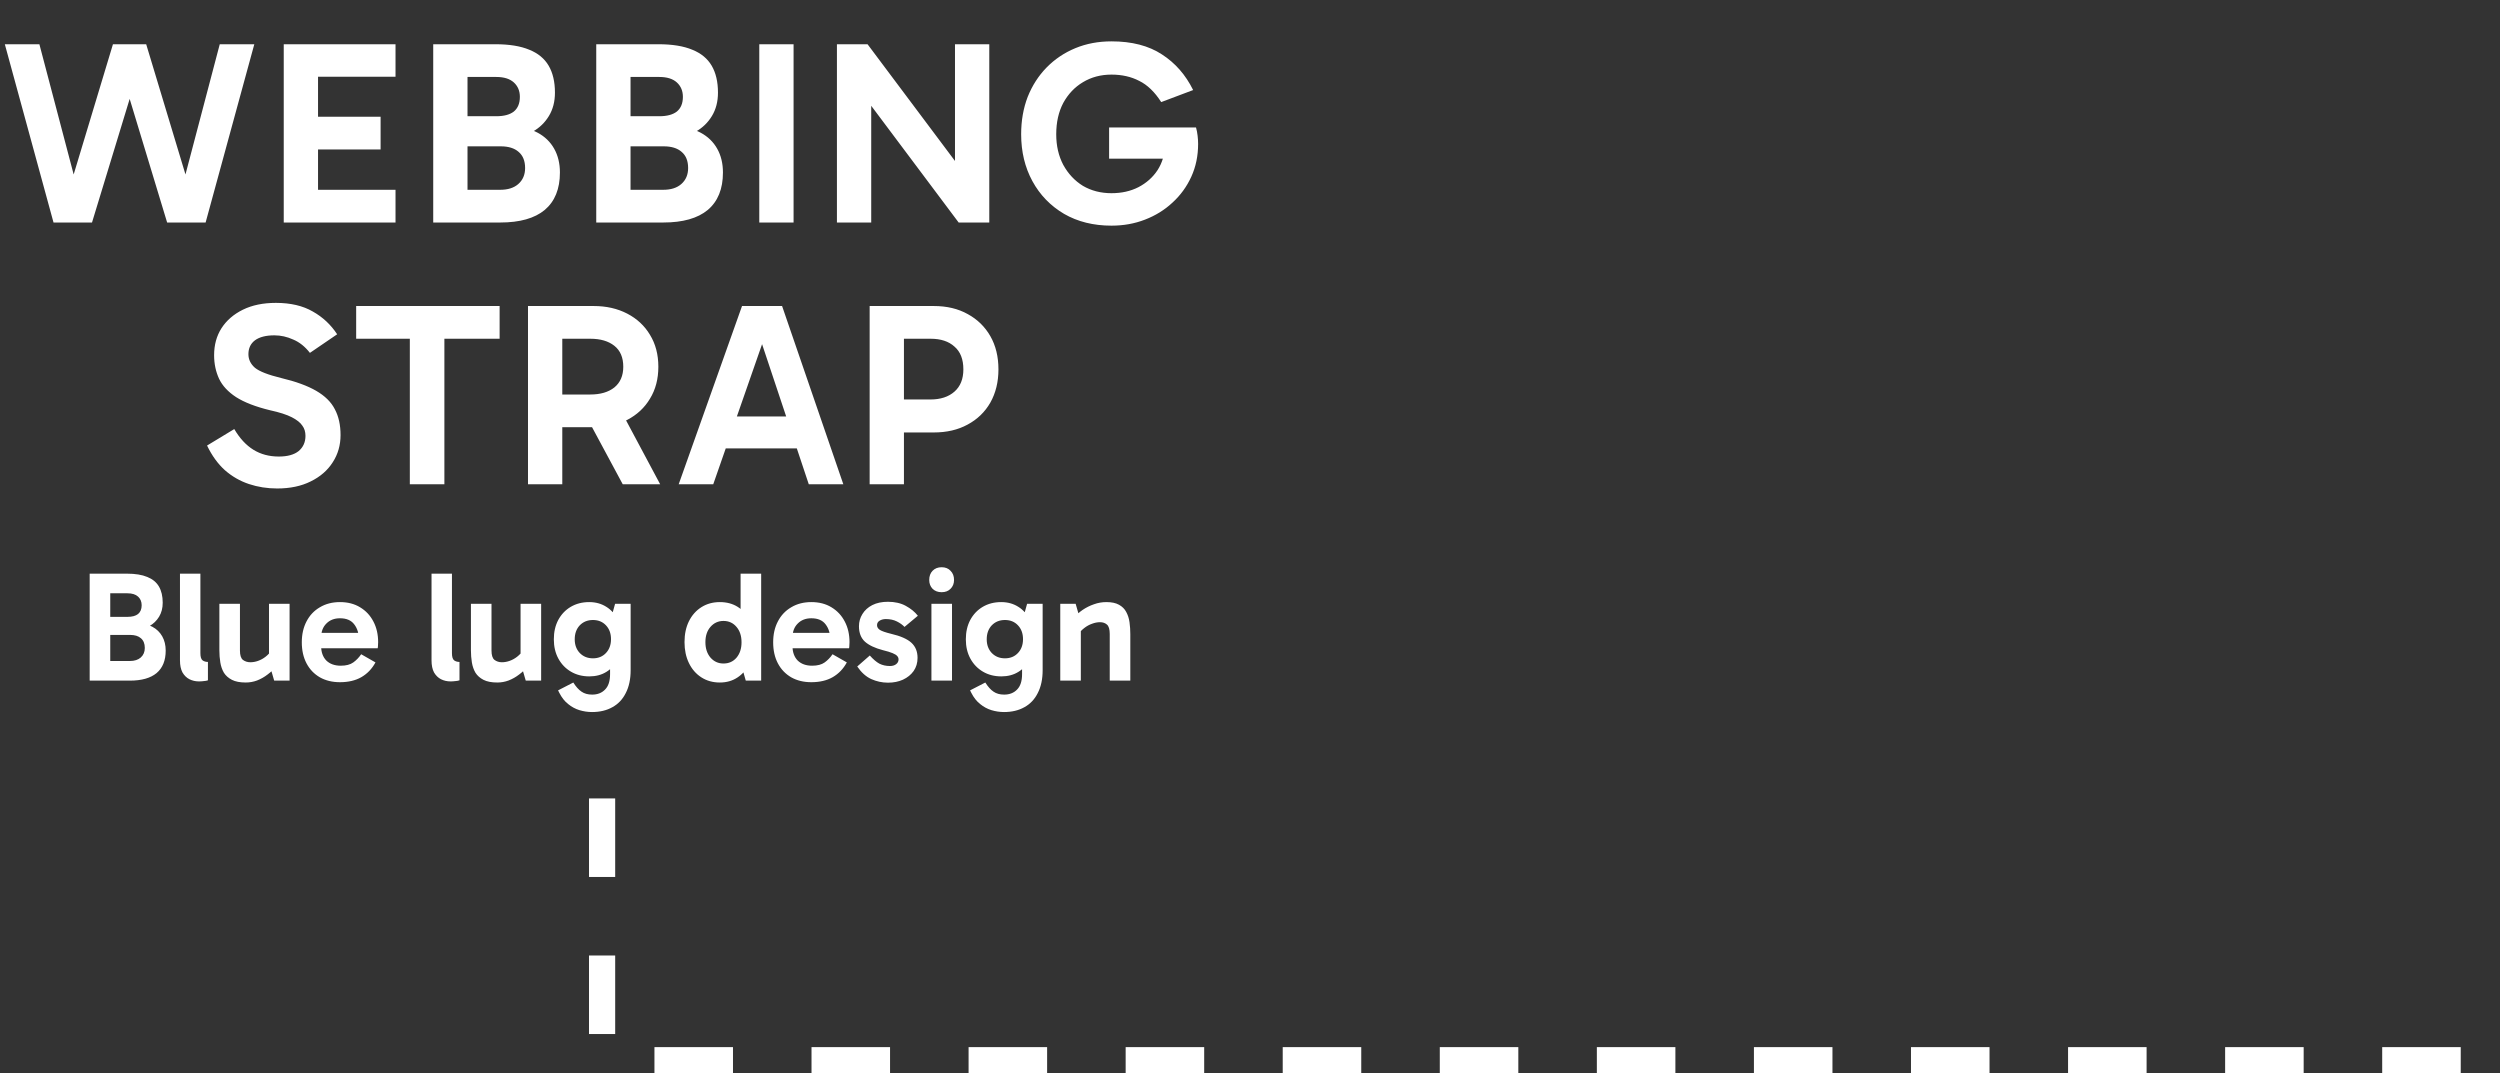 <svg width="191" height="82" viewBox="0 0 191 82" fill="none" xmlns="http://www.w3.org/2000/svg">
<rect x="0" y="0" width="191" height="82" fill="#333333" stroke="none"/>
<path d="M46 61V81H190.5" stroke="white" stroke-width="2" stroke-dasharray="6 6"/>
<path d="M12.769 17L9.169 5.12L8.629 3.38H11.169L14.849 15.58L13.609 15.46L16.789 3.38H19.429L15.709 17H12.769ZM4.089 17L0.369 3.38H3.009L6.189 15.46L4.949 15.58L8.629 3.38H11.169L10.649 5.12L7.029 17H4.089ZM23.518 11.42V8.92H29.078V11.42H23.518ZM23.458 5.86L24.298 4.86V15.42L23.358 14.5H30.218V17H21.678V3.38H30.218V5.86H23.458ZM33.098 17V3.38H37.858C38.911 3.38 39.771 3.52 40.438 3.8C41.105 4.067 41.598 4.473 41.918 5.02C42.238 5.567 42.398 6.253 42.398 7.08C42.398 7.76 42.245 8.353 41.938 8.86C41.631 9.367 41.218 9.767 40.698 10.06C40.178 10.34 39.605 10.48 38.978 10.48L39.058 9.7C39.858 9.7 40.531 9.847 41.078 10.14C41.625 10.433 42.045 10.84 42.338 11.36C42.631 11.88 42.778 12.487 42.778 13.18C42.778 14.433 42.391 15.387 41.618 16.04C40.845 16.68 39.711 17 38.218 17H33.098ZM35.718 4.8V15.44L34.758 14.5H38.218C38.805 14.5 39.265 14.353 39.598 14.06C39.945 13.753 40.118 13.347 40.118 12.84C40.118 12.293 39.951 11.88 39.618 11.6C39.298 11.32 38.845 11.18 38.258 11.18H34.758V8.88H37.918C38.505 8.88 38.951 8.76 39.258 8.52C39.565 8.267 39.718 7.893 39.718 7.4C39.718 6.947 39.565 6.58 39.258 6.3C38.951 6.02 38.505 5.88 37.918 5.88H34.838L35.718 4.8ZM45.553 17V3.38H50.313C51.367 3.38 52.227 3.52 52.893 3.8C53.56 4.067 54.053 4.473 54.373 5.02C54.693 5.567 54.853 6.253 54.853 7.08C54.853 7.76 54.7 8.353 54.393 8.86C54.087 9.367 53.673 9.767 53.153 10.06C52.633 10.34 52.06 10.48 51.433 10.48L51.513 9.7C52.313 9.7 52.987 9.847 53.533 10.14C54.08 10.433 54.5 10.84 54.793 11.36C55.087 11.88 55.233 12.487 55.233 13.18C55.233 14.433 54.847 15.387 54.073 16.04C53.3 16.68 52.167 17 50.673 17H45.553ZM48.173 4.8V15.44L47.213 14.5H50.673C51.26 14.5 51.72 14.353 52.053 14.06C52.4 13.753 52.573 13.347 52.573 12.84C52.573 12.293 52.407 11.88 52.073 11.6C51.753 11.32 51.3 11.18 50.713 11.18H47.213V8.88H50.373C50.96 8.88 51.407 8.76 51.713 8.52C52.02 8.267 52.173 7.893 52.173 7.4C52.173 6.947 52.02 6.58 51.713 6.3C51.407 6.02 50.96 5.88 50.373 5.88H47.293L48.173 4.8ZM60.629 17H58.009V3.38H60.629V17ZM73.241 17L65.361 6.48L66.561 6.14V17H63.941V3.38H66.281L73.981 13.66L72.961 13.8V3.38H75.581V17H73.241ZM84.916 17.24C83.543 17.24 82.336 16.94 81.296 16.34C80.256 15.727 79.45 14.893 78.876 13.84C78.303 12.787 78.016 11.593 78.016 10.26C78.016 9.22 78.183 8.267 78.516 7.4C78.863 6.533 79.343 5.787 79.956 5.16C80.583 4.52 81.316 4.027 82.156 3.68C82.996 3.333 83.916 3.16 84.916 3.16C86.476 3.16 87.763 3.493 88.776 4.16C89.79 4.813 90.583 5.72 91.156 6.88L88.716 7.8C88.223 7.027 87.663 6.487 87.036 6.18C86.423 5.86 85.716 5.7 84.916 5.7C84.103 5.7 83.376 5.893 82.736 6.28C82.11 6.653 81.61 7.18 81.236 7.86C80.876 8.54 80.696 9.34 80.696 10.26C80.696 11.14 80.876 11.92 81.236 12.6C81.61 13.28 82.11 13.813 82.736 14.2C83.376 14.573 84.103 14.76 84.916 14.76C85.69 14.76 86.376 14.607 86.976 14.3C87.59 13.98 88.076 13.547 88.436 13C88.796 12.44 88.99 11.793 89.016 11.06L89.676 12.12H84.736V9.74H91.376C91.43 9.927 91.47 10.133 91.496 10.36C91.523 10.573 91.536 10.787 91.536 11C91.536 11.907 91.363 12.74 91.016 13.5C90.67 14.26 90.19 14.92 89.576 15.48C88.976 16.04 88.276 16.473 87.476 16.78C86.69 17.087 85.836 17.24 84.916 17.24ZM21.178 37.32C20.419 37.32 19.698 37.207 19.018 36.98C18.338 36.753 17.725 36.4 17.178 35.92C16.645 35.44 16.192 34.813 15.819 34.04L17.898 32.78C18.312 33.487 18.799 34.013 19.358 34.36C19.919 34.707 20.565 34.88 21.299 34.88C21.965 34.88 22.472 34.74 22.819 34.46C23.165 34.167 23.338 33.78 23.338 33.3C23.338 32.993 23.259 32.733 23.099 32.52C22.952 32.293 22.685 32.08 22.299 31.88C21.912 31.68 21.352 31.5 20.619 31.34C19.525 31.073 18.665 30.74 18.038 30.34C17.425 29.94 16.992 29.473 16.738 28.94C16.485 28.393 16.358 27.793 16.358 27.14C16.358 26.353 16.545 25.667 16.919 25.08C17.305 24.48 17.852 24.007 18.558 23.66C19.265 23.313 20.105 23.14 21.078 23.14C22.198 23.14 23.139 23.36 23.898 23.8C24.659 24.227 25.279 24.807 25.759 25.54L23.678 26.96C23.305 26.48 22.878 26.14 22.398 25.94C21.932 25.727 21.452 25.62 20.959 25.62C20.319 25.62 19.825 25.747 19.479 26C19.145 26.253 18.979 26.607 18.979 27.06C18.979 27.46 19.145 27.807 19.479 28.1C19.825 28.38 20.492 28.64 21.479 28.88C22.599 29.147 23.492 29.473 24.159 29.86C24.825 30.247 25.299 30.713 25.578 31.26C25.872 31.807 26.018 32.467 26.018 33.24C26.018 34.013 25.819 34.707 25.419 35.32C25.032 35.933 24.472 36.42 23.738 36.78C23.018 37.14 22.165 37.32 21.178 37.32ZM31.311 37V24.8H33.951V37H31.311ZM27.211 25.88V23.38H38.171V25.88H27.211ZM40.339 37V23.38H45.358C46.319 23.38 47.172 23.573 47.919 23.96C48.665 24.347 49.245 24.887 49.658 25.58C50.085 26.273 50.298 27.087 50.298 28.02C50.298 28.953 50.085 29.767 49.658 30.46C49.245 31.153 48.665 31.693 47.919 32.08C47.172 32.453 46.319 32.64 45.358 32.64H42.419V30.14H45.099C45.872 30.14 46.485 29.96 46.938 29.6C47.392 29.227 47.618 28.7 47.618 28.02C47.618 27.313 47.392 26.78 46.938 26.42C46.485 26.06 45.872 25.88 45.099 25.88H42.398L42.959 25.3V37H40.339ZM47.578 37L44.578 31.42H47.459L50.438 37H47.578ZM54.691 31.82H61.411V34.26H54.691V31.82ZM51.851 37L56.691 23.38H59.751L64.431 37H61.791L57.851 25.18H58.611L54.491 37H51.851ZM68.521 30.52H71.081C71.854 30.52 72.468 30.32 72.921 29.92C73.374 29.52 73.601 28.953 73.601 28.22C73.601 27.447 73.374 26.867 72.921 26.48C72.481 26.08 71.874 25.88 71.101 25.88H68.501L69.061 25.3V37H66.441V23.38H71.341C72.341 23.38 73.207 23.587 73.941 24C74.674 24.4 75.248 24.96 75.661 25.68C76.074 26.4 76.281 27.247 76.281 28.22C76.281 29.18 76.074 30.027 75.661 30.76C75.248 31.48 74.668 32.04 73.921 32.44C73.188 32.84 72.328 33.04 71.341 33.04H68.521V30.52Z" fill="white"/>
<path d="M6.851 52V43.828H9.707C10.339 43.828 10.855 43.912 11.255 44.08C11.655 44.24 11.951 44.484 12.143 44.812C12.335 45.14 12.431 45.552 12.431 46.048C12.431 46.456 12.339 46.812 12.155 47.116C11.971 47.42 11.723 47.66 11.411 47.836C11.099 48.004 10.755 48.088 10.379 48.088L10.427 47.62C10.907 47.62 11.311 47.708 11.639 47.884C11.967 48.06 12.219 48.304 12.395 48.616C12.571 48.928 12.659 49.292 12.659 49.708C12.659 50.46 12.427 51.032 11.963 51.424C11.499 51.808 10.819 52 9.923 52H6.851ZM8.423 44.68V51.064L7.847 50.5H9.923C10.275 50.5 10.551 50.412 10.751 50.236C10.959 50.052 11.063 49.808 11.063 49.504C11.063 49.176 10.963 48.928 10.763 48.76C10.571 48.592 10.299 48.508 9.947 48.508H7.847V47.128H9.743C10.095 47.128 10.363 47.056 10.547 46.912C10.731 46.76 10.823 46.536 10.823 46.24C10.823 45.968 10.731 45.748 10.547 45.58C10.363 45.412 10.095 45.328 9.743 45.328H7.895L8.423 44.68ZM15.202 52.06C14.938 52.06 14.694 52.004 14.47 51.892C14.254 51.78 14.078 51.608 13.942 51.376C13.814 51.136 13.75 50.828 13.75 50.452V43.828H15.31V49.9C15.31 50.18 15.366 50.364 15.478 50.452C15.59 50.532 15.726 50.572 15.886 50.572V51.976C15.798 52.008 15.69 52.028 15.562 52.036C15.442 52.052 15.322 52.06 15.202 52.06ZM18.776 52.144C18.336 52.144 17.984 52.076 17.72 51.94C17.456 51.804 17.252 51.624 17.108 51.4C16.972 51.168 16.88 50.904 16.832 50.608C16.784 50.312 16.76 50.004 16.76 49.684V46.132H18.332V49.696C18.332 50.056 18.408 50.296 18.56 50.416C18.72 50.536 18.908 50.596 19.124 50.596C19.324 50.596 19.524 50.56 19.724 50.488C19.924 50.416 20.112 50.312 20.288 50.176C20.472 50.032 20.624 49.868 20.744 49.684L20.936 50.512H20.552V46.132H22.124V52H20.948L20.624 50.884L21.128 50.896C20.928 51.128 20.7 51.34 20.444 51.532C20.196 51.724 19.928 51.876 19.64 51.988C19.36 52.092 19.072 52.144 18.776 52.144ZM25.974 52.12C25.39 52.12 24.878 51.996 24.438 51.748C23.998 51.492 23.658 51.136 23.418 50.68C23.178 50.224 23.058 49.688 23.058 49.072C23.058 48.464 23.178 47.932 23.418 47.476C23.658 47.012 23.998 46.652 24.438 46.396C24.878 46.132 25.39 46 25.974 46C26.566 46 27.078 46.132 27.51 46.396C27.95 46.66 28.29 47.024 28.53 47.488C28.77 47.944 28.89 48.468 28.89 49.06C28.89 49.148 28.886 49.236 28.878 49.324C28.878 49.404 28.87 49.472 28.854 49.528H24.342V48.352H27.666L27.426 48.916C27.426 48.42 27.306 48.016 27.066 47.704C26.834 47.392 26.47 47.236 25.974 47.236C25.542 47.236 25.194 47.372 24.93 47.644C24.666 47.908 24.534 48.264 24.534 48.712V49.348C24.534 49.82 24.666 50.192 24.93 50.464C25.202 50.728 25.57 50.86 26.034 50.86C26.442 50.86 26.762 50.776 26.994 50.608C27.226 50.44 27.426 50.232 27.594 49.984L28.686 50.608C28.422 51.096 28.062 51.472 27.606 51.736C27.158 51.992 26.614 52.12 25.974 52.12ZM34.421 52.06C34.157 52.06 33.913 52.004 33.689 51.892C33.473 51.78 33.297 51.608 33.161 51.376C33.033 51.136 32.969 50.828 32.969 50.452V43.828H34.529V49.9C34.529 50.18 34.585 50.364 34.697 50.452C34.809 50.532 34.945 50.572 35.105 50.572V51.976C35.017 52.008 34.909 52.028 34.781 52.036C34.661 52.052 34.541 52.06 34.421 52.06ZM37.995 52.144C37.555 52.144 37.203 52.076 36.939 51.94C36.675 51.804 36.471 51.624 36.327 51.4C36.191 51.168 36.099 50.904 36.051 50.608C36.003 50.312 35.979 50.004 35.979 49.684V46.132H37.551V49.696C37.551 50.056 37.627 50.296 37.779 50.416C37.939 50.536 38.127 50.596 38.343 50.596C38.543 50.596 38.743 50.56 38.943 50.488C39.143 50.416 39.331 50.312 39.507 50.176C39.691 50.032 39.843 49.868 39.963 49.684L40.155 50.512H39.771V46.132H41.343V52H40.167L39.843 50.884L40.347 50.896C40.147 51.128 39.919 51.34 39.663 51.532C39.415 51.724 39.147 51.876 38.859 51.988C38.579 52.092 38.291 52.144 37.995 52.144ZM45.229 54.4C44.909 54.4 44.589 54.352 44.269 54.256C43.957 54.16 43.669 54.004 43.405 53.788C43.141 53.58 42.917 53.296 42.733 52.936L42.637 52.744L43.801 52.144C44.001 52.464 44.209 52.696 44.425 52.84C44.641 52.992 44.913 53.068 45.241 53.068C45.649 53.068 45.977 52.94 46.225 52.684C46.481 52.428 46.609 52.036 46.609 51.508V50.032H46.717V47.512H46.609L46.993 46.132H48.181V51.196C48.181 51.884 48.057 52.468 47.809 52.948C47.569 53.428 47.229 53.788 46.789 54.028C46.349 54.276 45.829 54.4 45.229 54.4ZM45.025 51.676C44.497 51.676 44.029 51.556 43.621 51.316C43.213 51.076 42.893 50.744 42.661 50.32C42.429 49.896 42.313 49.404 42.313 48.844C42.313 48.284 42.425 47.792 42.649 47.368C42.881 46.936 43.201 46.6 43.609 46.36C44.017 46.12 44.485 46 45.013 46C45.509 46 45.945 46.12 46.321 46.36C46.697 46.592 46.989 46.924 47.197 47.356C47.405 47.78 47.509 48.276 47.509 48.844C47.509 49.428 47.405 49.932 47.197 50.356C46.997 50.772 46.709 51.096 46.333 51.328C45.965 51.56 45.529 51.676 45.025 51.676ZM45.301 50.296C45.709 50.296 46.041 50.16 46.297 49.888C46.553 49.616 46.681 49.264 46.681 48.832C46.681 48.4 46.553 48.048 46.297 47.776C46.041 47.504 45.709 47.368 45.301 47.368C44.893 47.368 44.557 47.504 44.293 47.776C44.037 48.048 43.909 48.404 43.909 48.844C43.909 49.268 44.037 49.616 44.293 49.888C44.557 50.16 44.893 50.296 45.301 50.296ZM54.997 52.144C54.461 52.144 53.989 52.012 53.581 51.748C53.173 51.484 52.857 51.12 52.633 50.656C52.409 50.192 52.297 49.66 52.297 49.06C52.297 48.452 52.409 47.92 52.633 47.464C52.865 47 53.185 46.64 53.593 46.384C54.001 46.128 54.469 46 54.997 46C55.517 46 55.969 46.12 56.353 46.36C56.737 46.6 57.037 46.948 57.253 47.404C57.469 47.86 57.577 48.412 57.577 49.06C57.577 49.684 57.469 50.228 57.253 50.692C57.037 51.148 56.733 51.504 56.341 51.76C55.957 52.016 55.509 52.144 54.997 52.144ZM55.273 50.692C55.681 50.692 56.013 50.544 56.269 50.248C56.525 49.944 56.653 49.552 56.653 49.072C56.653 48.584 56.525 48.192 56.269 47.896C56.013 47.592 55.681 47.44 55.273 47.44C54.873 47.44 54.541 47.592 54.277 47.896C54.021 48.192 53.893 48.58 53.893 49.06C53.893 49.54 54.021 49.932 54.277 50.236C54.541 50.54 54.873 50.692 55.273 50.692ZM56.977 52L56.581 50.608H56.689V47.668H56.581V43.828H58.153V52H56.977ZM61.986 52.12C61.402 52.12 60.89 51.996 60.45 51.748C60.01 51.492 59.67 51.136 59.43 50.68C59.19 50.224 59.07 49.688 59.07 49.072C59.07 48.464 59.19 47.932 59.43 47.476C59.67 47.012 60.01 46.652 60.45 46.396C60.89 46.132 61.402 46 61.986 46C62.578 46 63.09 46.132 63.522 46.396C63.962 46.66 64.302 47.024 64.542 47.488C64.782 47.944 64.902 48.468 64.902 49.06C64.902 49.148 64.898 49.236 64.89 49.324C64.89 49.404 64.882 49.472 64.866 49.528H60.354V48.352H63.678L63.438 48.916C63.438 48.42 63.318 48.016 63.078 47.704C62.846 47.392 62.482 47.236 61.986 47.236C61.554 47.236 61.206 47.372 60.942 47.644C60.678 47.908 60.546 48.264 60.546 48.712V49.348C60.546 49.82 60.678 50.192 60.942 50.464C61.214 50.728 61.582 50.86 62.046 50.86C62.454 50.86 62.774 50.776 63.006 50.608C63.238 50.44 63.438 50.232 63.606 49.984L64.698 50.608C64.434 51.096 64.074 51.472 63.618 51.736C63.17 51.992 62.626 52.12 61.986 52.12ZM67.845 52.156C67.397 52.156 66.969 52.064 66.561 51.88C66.161 51.696 65.805 51.376 65.493 50.92L66.453 50.08C66.709 50.368 66.953 50.576 67.185 50.704C67.425 50.824 67.693 50.884 67.989 50.884C68.189 50.884 68.349 50.836 68.469 50.74C68.589 50.644 68.649 50.524 68.649 50.38C68.649 50.284 68.617 50.2 68.553 50.128C68.489 50.048 68.369 49.972 68.193 49.9C68.025 49.828 67.777 49.752 67.449 49.672C66.841 49.512 66.385 49.296 66.081 49.024C65.777 48.744 65.625 48.352 65.625 47.848C65.625 47.504 65.713 47.192 65.889 46.912C66.065 46.624 66.317 46.396 66.645 46.228C66.981 46.06 67.377 45.976 67.833 45.976C68.369 45.976 68.825 46.08 69.201 46.288C69.585 46.496 69.893 46.748 70.125 47.044L69.105 47.896C68.953 47.736 68.757 47.596 68.517 47.476C68.277 47.356 67.997 47.296 67.677 47.296C67.501 47.296 67.345 47.336 67.209 47.416C67.073 47.496 67.005 47.612 67.005 47.764C67.005 47.908 67.077 48.028 67.221 48.124C67.373 48.22 67.661 48.32 68.085 48.424C68.805 48.592 69.321 48.82 69.633 49.108C69.945 49.396 70.101 49.78 70.101 50.26C70.101 50.644 70.001 50.98 69.801 51.268C69.601 51.548 69.329 51.768 68.985 51.928C68.649 52.08 68.269 52.156 67.845 52.156ZM72.733 52H71.161V46.132H72.733V52ZM70.993 44.308C70.993 44.02 71.077 43.788 71.245 43.612C71.421 43.428 71.653 43.336 71.941 43.336C72.229 43.336 72.457 43.428 72.625 43.612C72.801 43.788 72.889 44.02 72.889 44.308C72.889 44.58 72.801 44.804 72.625 44.98C72.457 45.156 72.229 45.244 71.941 45.244C71.653 45.244 71.421 45.156 71.245 44.98C71.077 44.804 70.993 44.58 70.993 44.308ZM76.706 54.4C76.386 54.4 76.066 54.352 75.746 54.256C75.434 54.16 75.146 54.004 74.882 53.788C74.618 53.58 74.394 53.296 74.21 52.936L74.114 52.744L75.278 52.144C75.478 52.464 75.686 52.696 75.902 52.84C76.118 52.992 76.39 53.068 76.718 53.068C77.126 53.068 77.454 52.94 77.702 52.684C77.958 52.428 78.086 52.036 78.086 51.508V50.032H78.194V47.512H78.086L78.47 46.132H79.658V51.196C79.658 51.884 79.534 52.468 79.286 52.948C79.046 53.428 78.706 53.788 78.266 54.028C77.826 54.276 77.306 54.4 76.706 54.4ZM76.502 51.676C75.974 51.676 75.506 51.556 75.098 51.316C74.69 51.076 74.37 50.744 74.138 50.32C73.906 49.896 73.79 49.404 73.79 48.844C73.79 48.284 73.902 47.792 74.126 47.368C74.358 46.936 74.678 46.6 75.086 46.36C75.494 46.12 75.962 46 76.49 46C76.986 46 77.422 46.12 77.798 46.36C78.174 46.592 78.466 46.924 78.674 47.356C78.882 47.78 78.986 48.276 78.986 48.844C78.986 49.428 78.882 49.932 78.674 50.356C78.474 50.772 78.186 51.096 77.81 51.328C77.442 51.56 77.006 51.676 76.502 51.676ZM76.778 50.296C77.186 50.296 77.518 50.16 77.774 49.888C78.03 49.616 78.158 49.264 78.158 48.832C78.158 48.4 78.03 48.048 77.774 47.776C77.518 47.504 77.186 47.368 76.778 47.368C76.37 47.368 76.034 47.504 75.77 47.776C75.514 48.048 75.386 48.404 75.386 48.844C75.386 49.268 75.514 49.616 75.77 49.888C76.034 50.16 76.37 50.296 76.778 50.296ZM84.532 46C84.932 46 85.252 46.068 85.492 46.204C85.74 46.34 85.924 46.524 86.044 46.756C86.172 46.988 86.256 47.252 86.296 47.548C86.336 47.836 86.356 48.136 86.356 48.448V52H84.784V48.436C84.784 48.076 84.712 47.836 84.568 47.716C84.432 47.596 84.256 47.536 84.04 47.536C83.84 47.536 83.636 47.576 83.428 47.656C83.22 47.728 83.024 47.836 82.84 47.98C82.664 48.116 82.512 48.272 82.384 48.448L82.18 47.632H82.576V52H81.004V46.132H82.18L82.504 47.26L82 47.236C82.208 46.996 82.444 46.784 82.708 46.6C82.98 46.416 83.268 46.272 83.572 46.168C83.876 46.056 84.196 46 84.532 46Z" fill="white"/>
</svg>
